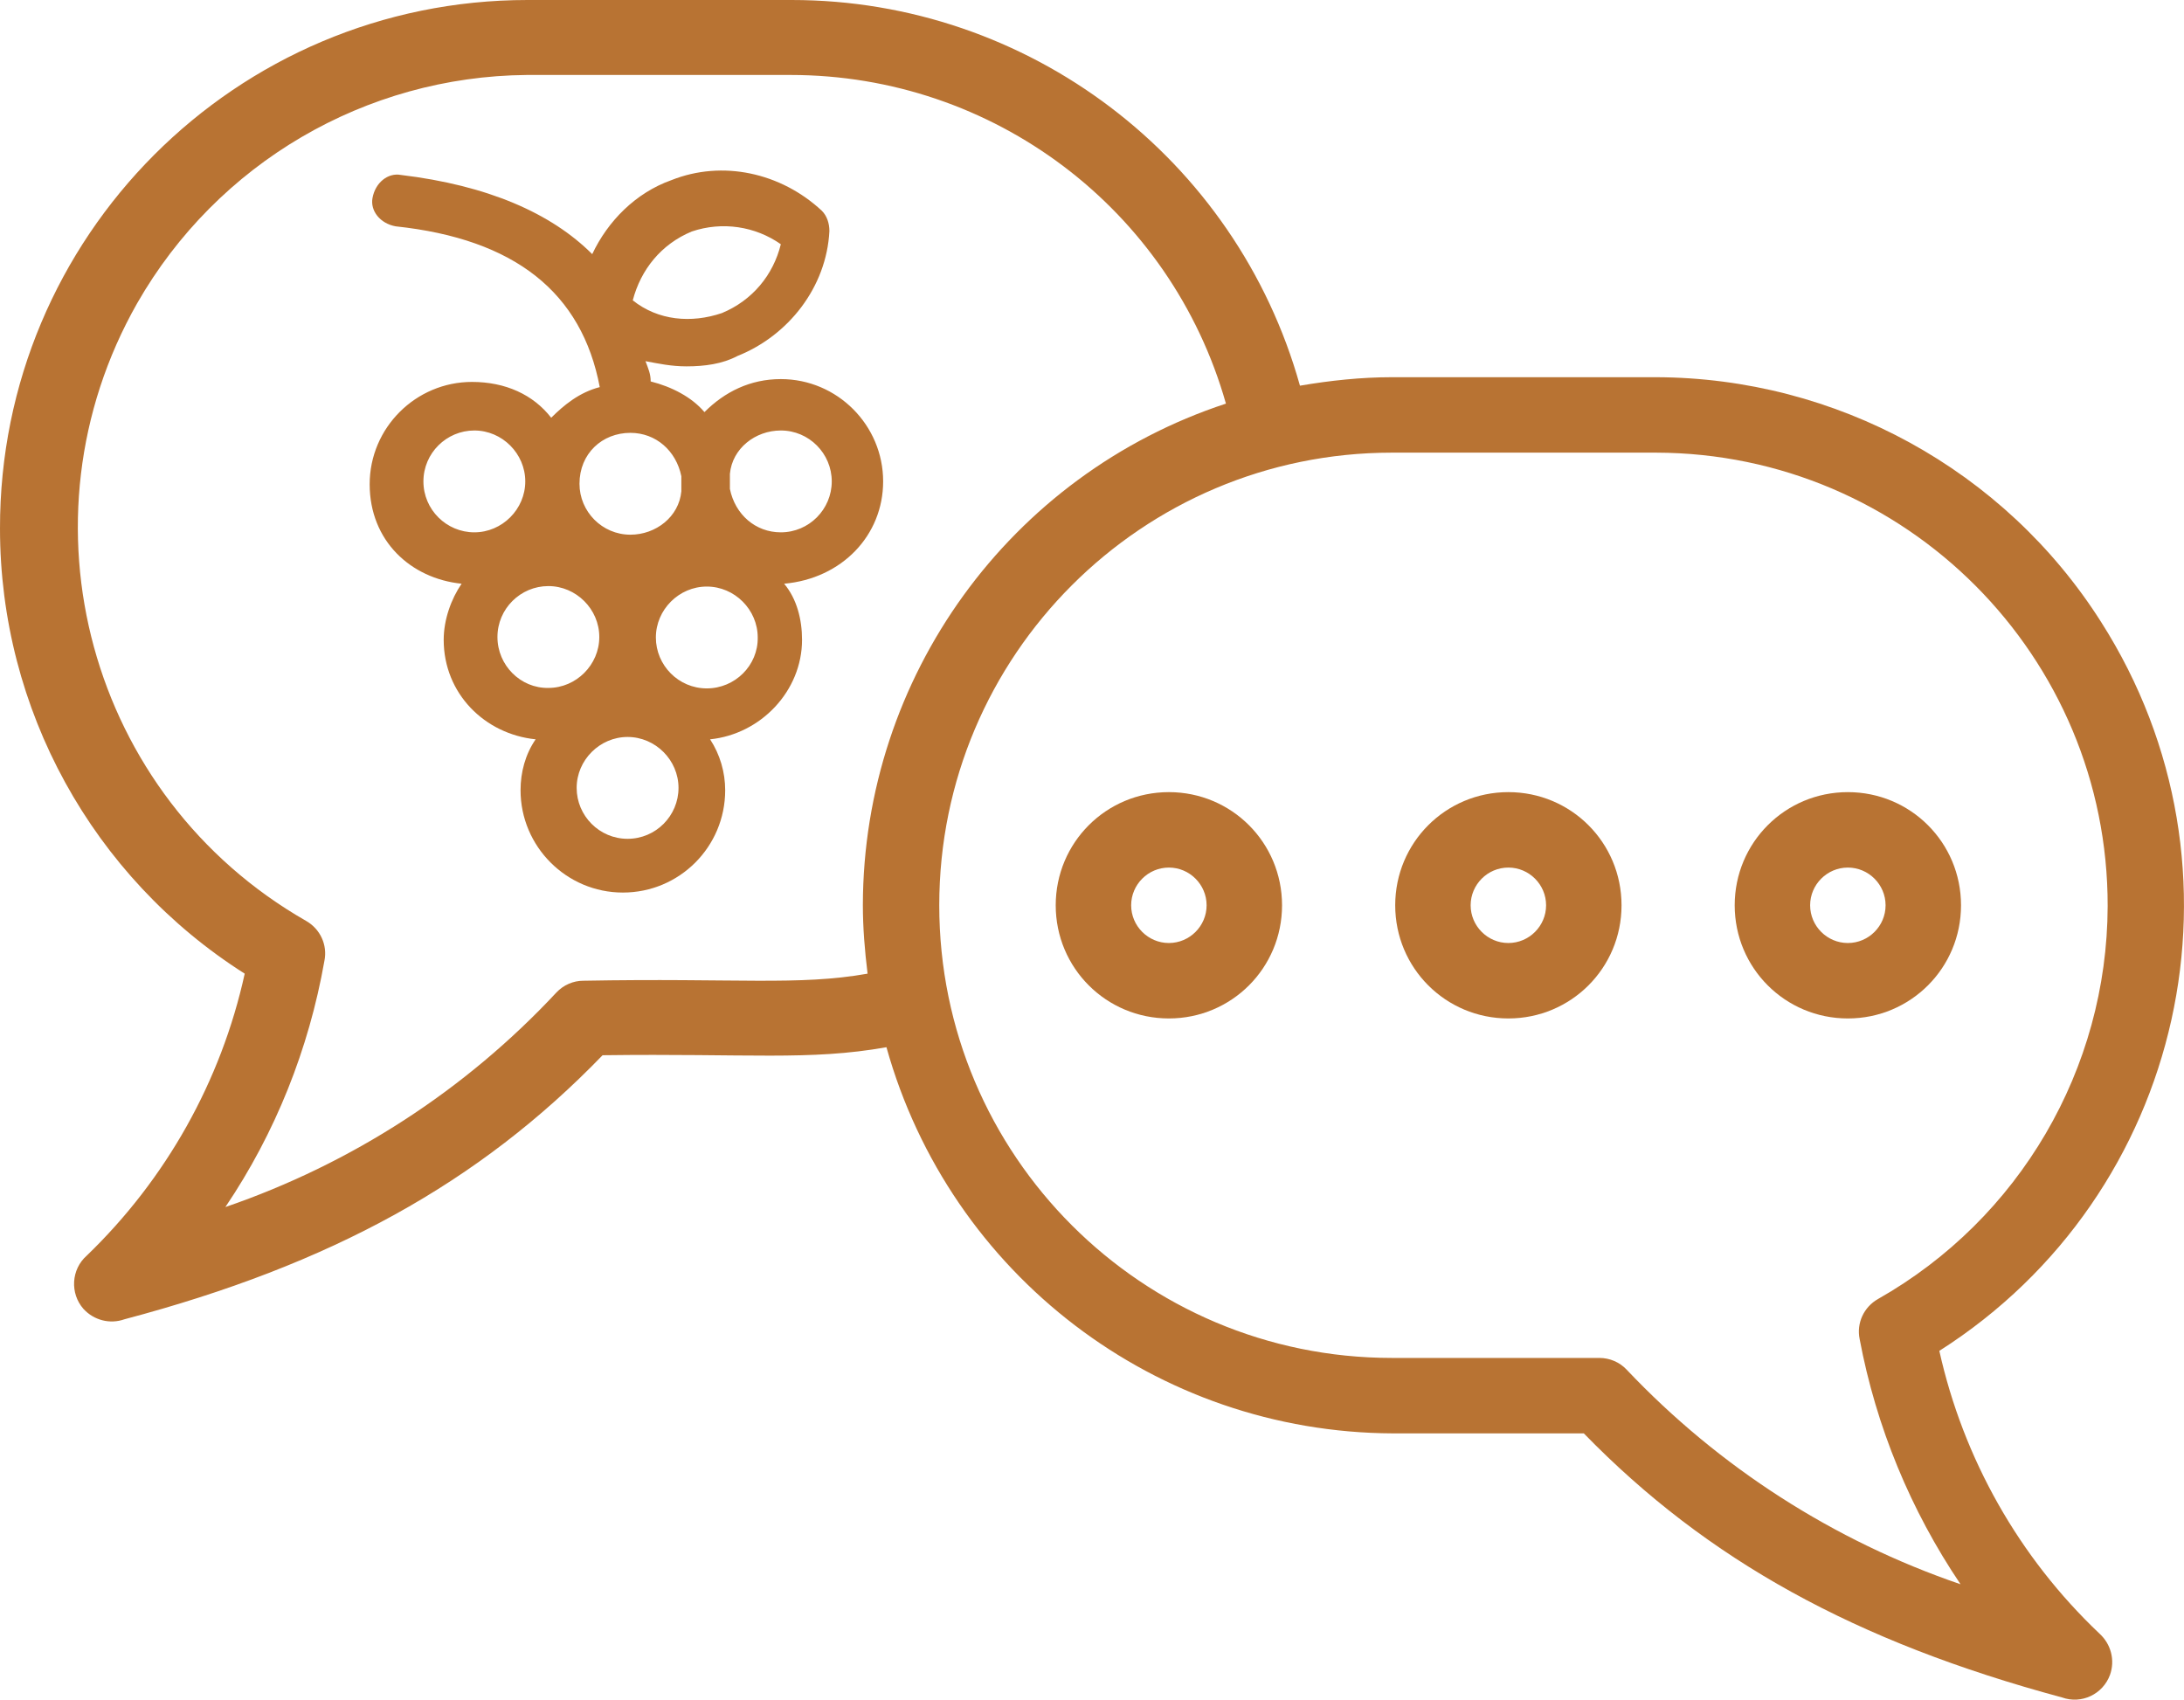 <?xml version="1.0" encoding="UTF-8"?>
<svg id="Layer_2" data-name="Layer 2" xmlns="http://www.w3.org/2000/svg" viewBox="0 0 463.19 360.47">
  <defs>
    <style>
      .cls-1 {
        fill: #b87333;
        stroke-width: 0px;
      }
    </style>
  </defs>
  <path class="cls-1" d="m411.3,286.5c52.2-33.2,67.6-102.4,34.3-154.6-20.5-32.3-56.2-51.8-94.4-51.9h-56c-6.5,0-13.1.7-19.5,1.8C262.2,33.5,218.1,0,167.9,0h-56C50,0-.1,50.2,0,112.1,0,150.4,19.6,186,51.9,206.5c-5,22.8-16.7,43.6-33.5,59.8-3.3,2.9-3.6,8-.7,11.3,2.2,2.4,5.6,3.3,8.7,2.2,43.8-11.6,75.2-28.9,101.4-56,30.8-.4,43.9,1.2,60.2-1.7,13.5,48.3,57.3,81.7,107.4,81.9h40.5c26.2,26.9,57.6,44.2,101.4,56,4.2,1.5,8.7-.7,10.2-4.8,1.1-3.1.2-6.5-2.2-8.7-17.1-16.2-28.9-37.1-34-60ZM123.7,208c-2.1,0-4.2.9-5.7,2.5-19.3,20.7-43.4,36.3-70.2,45.5,10.6-15.7,17.7-33.5,21-52.2.7-3.4-.9-6.8-3.9-8.5C18.9,169,2.9,110.4,29.1,64.3c17-29.7,48.4-48.1,82.6-48.4h56c42.9,0,80.6,28.4,92.3,69.7-45.9,15.1-76.9,58-77,106.3,0,4.9.4,9.7,1,14.6-14.7,2.6-27.8.9-60.3,1.5Zm221.3,82.5c-1.5-1.6-3.6-2.5-5.8-2.5h-44c-53,0-96-43-96-96s43-96,96-96h56c53,.1,95.9,43.2,95.8,96.2-.1,34.5-18.7,66.3-48.7,83.3-3,1.7-4.6,5.1-3.9,8.5,3.5,18.6,10.8,36.3,21.4,52-26.9-9.2-51.2-24.8-70.8-45.5Z"/>
  <path class="cls-1" d="m247.9,168c-13.3,0-24,10.7-24,24s10.7,24,24,24,24-10.7,24-24-10.7-24-24-24Zm0,32c-4.4,0-8-3.6-8-8s3.6-8,8-8,8,3.6,8,8-3.6,8-8,8Z"/>
  <path class="cls-1" d="m319.9,168c-13.3,0-24,10.7-24,24s10.7,24,24,24,24-10.7,24-24-10.7-24-24-24Zm0,32c-4.4,0-8-3.6-8-8s3.6-8,8-8,8,3.6,8,8-3.6,8-8,8Z"/>
  <path class="cls-1" d="m415.9,192c0-13.3-10.7-24-24-24s-24,10.7-24,24,10.7,24,24,24,24-10.7,24-24Zm-24,8c-4.4,0-8-3.6-8-8s3.6-8,8-8,8,3.6,8,8-3.6,8-8,8Z"/>
  <g id="_05-Grapes" data-name="05-Grapes">
    <path class="cls-1" d="m187.3,102.1c0-11.9-9.7-21.7-21.7-21.7-6.5,0-11.9,2.7-16.2,7-2.7-3.2-7-5.4-11.4-6.5,0-1.6-.5-2.7-1.1-4.3,2.7.5,5.4,1.1,8.7,1.1,3.8,0,7.6-.5,10.8-2.2,10.8-4.3,18.9-14.6,19.5-26.5,0-1.6-.5-3.2-1.6-4.3-8.7-8.1-21.1-10.8-31.9-6.5-7.6,2.7-13.5,8.7-16.8,15.7-8.7-8.7-22.2-14.6-40.6-16.8-2.7-.5-5.4,1.6-6,4.9-.5,2.7,1.6,5.4,4.9,6,25.4,2.7,39.5,14.1,43.3,34.1-4.3,1.1-7.6,3.8-10.3,6.5-3.8-4.9-9.7-7.6-16.8-7.6-11.9,0-21.7,9.7-21.7,21.7s8.7,20,19.5,21.1c-2.2,3.2-3.8,7.6-3.8,11.9,0,11.4,8.7,20,19.5,21.1-2.2,3.2-3.2,7-3.2,10.8,0,11.9,9.7,21.7,21.7,21.7s21.7-9.7,21.7-21.7c0-3.8-1.1-7.6-3.2-10.8,10.8-1.1,19.5-10.3,19.5-21.1,0-4.3-1.1-8.7-3.8-11.9,12.3-1.1,21-10.3,21-21.7h0Zm-40.6-53c6.5-2.2,13.5-1.1,18.9,2.7-1.6,6.5-6,11.9-12.5,14.6-6.5,2.2-13.5,1.6-18.9-2.7,1.7-6.5,6-11.9,12.5-14.6Zm-13,42.7c5.4,0,9.7,3.8,10.8,9.2v3.2c-.5,5.4-5.4,9.2-10.8,9.2-6,0-10.8-4.9-10.8-10.8,0-6.4,4.8-10.8,10.8-10.8Zm-43.9,10.3c0-6,4.9-10.8,10.8-10.8s10.8,4.9,10.8,10.8-4.9,10.8-10.8,10.8-10.8-4.8-10.8-10.8Zm15.7,33c0-6,4.9-10.8,10.8-10.8s10.8,4.9,10.8,10.8-4.9,10.8-10.8,10.8c-5.9.1-10.8-4.8-10.8-10.8Zm27.6,42.8c-6,0-10.8-4.9-10.8-10.8s4.9-10.8,10.8-10.8,10.8,4.9,10.8,10.8-4.8,10.8-10.8,10.8Zm16.8-31.9c-6,0-10.8-4.9-10.8-10.8s4.9-10.8,10.8-10.8,10.8,4.9,10.8,10.8c.1,5.9-4.8,10.8-10.8,10.8Zm15.7-33.1c-5.4,0-9.7-3.8-10.8-9.2v-3.2c.5-5.4,5.4-9.2,10.8-9.2,6,0,10.8,4.9,10.8,10.8s-4.8,10.8-10.8,10.8Z"/>
  </g>
</svg>